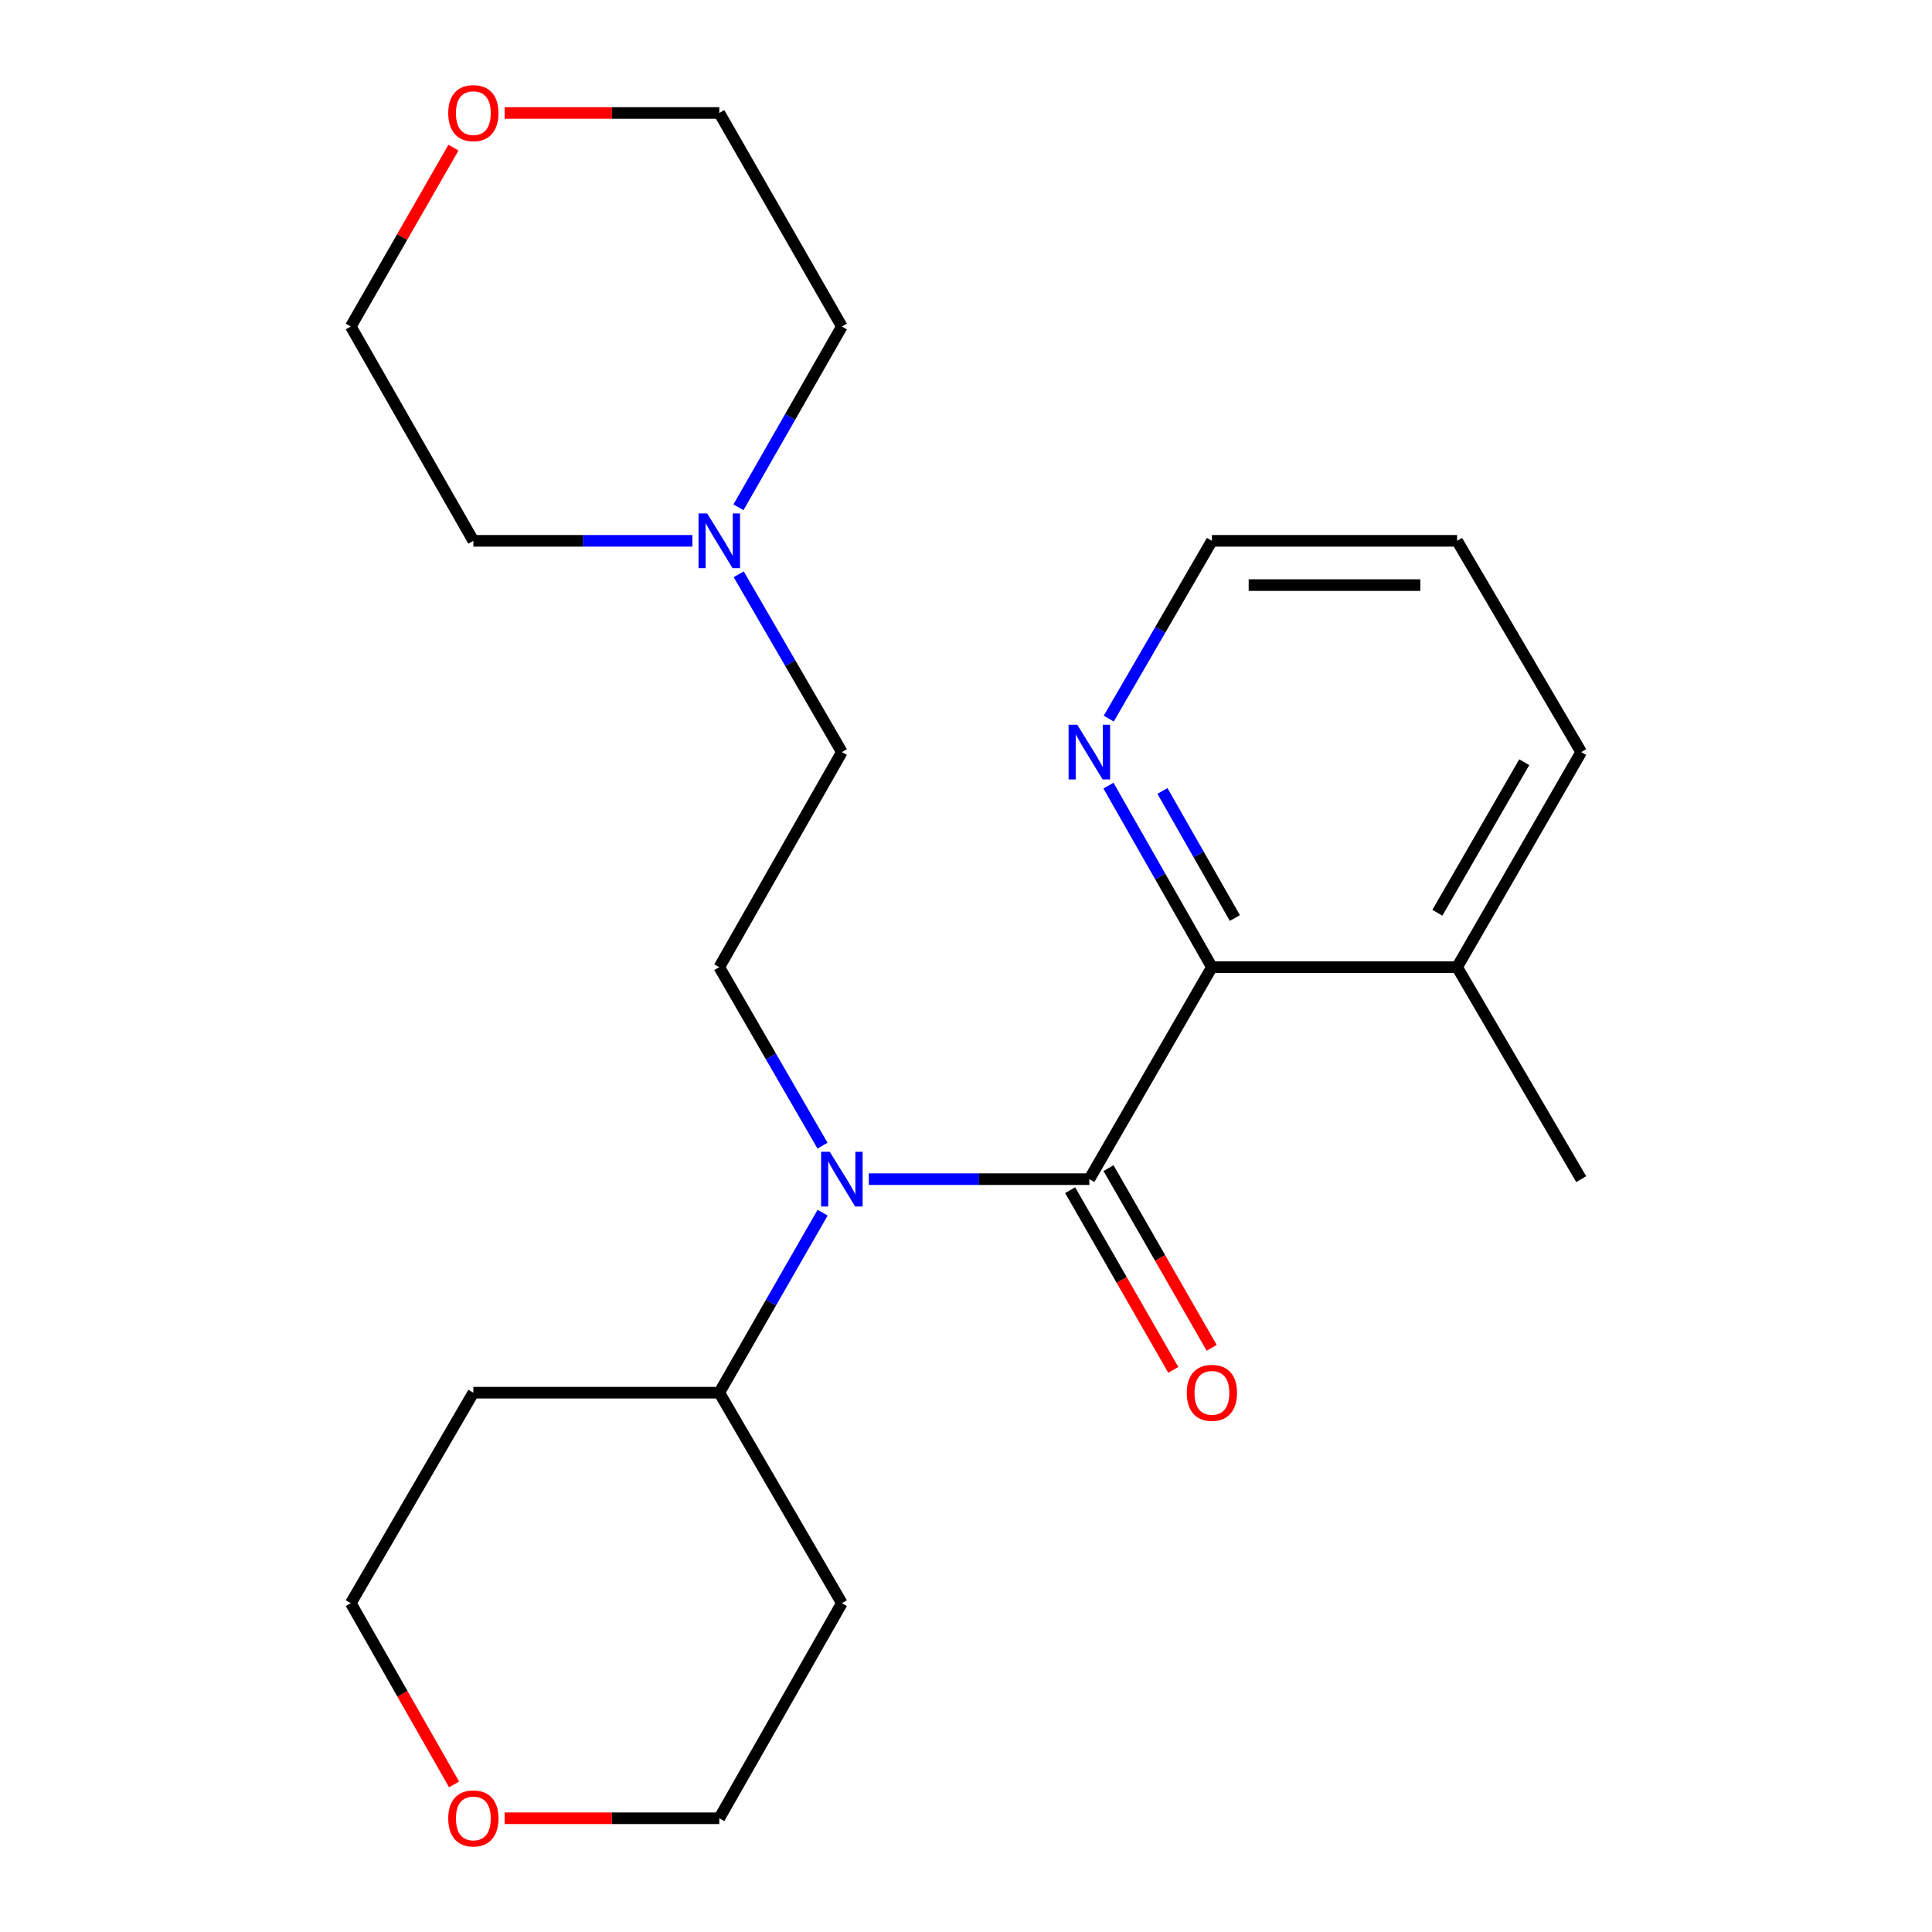 <?xml version='1.0' encoding='iso-8859-1'?>
<svg version='1.1' baseProfile='full'
              xmlns='http://www.w3.org/2000/svg'
                      xmlns:rdkit='http://www.rdkit.org/xml'
                      xmlns:xlink='http://www.w3.org/1999/xlink'
                  xml:space='preserve'
width='1000px' height='1000px' viewBox='0 0 1000 1000'>
<!-- END OF HEADER -->
<rect style='opacity:1.0;fill:#FFFFFF;stroke:none' width='1000' height='1000' x='0' y='0'> </rect>
<path class='bond-0' d='M 563.843,610.326 L 506.767,610.326' style='fill:none;fill-rule:evenodd;stroke:#000000;stroke-width:6px;stroke-linecap:butt;stroke-linejoin:miter;stroke-opacity:1' />
<path class='bond-0' d='M 506.767,610.326 L 449.692,610.326' style='fill:none;fill-rule:evenodd;stroke:#0000FF;stroke-width:6px;stroke-linecap:butt;stroke-linejoin:miter;stroke-opacity:1' />
<path class='bond-1' d='M 563.843,610.326 L 627.279,500.602' style='fill:none;fill-rule:evenodd;stroke:#000000;stroke-width:6px;stroke-linecap:butt;stroke-linejoin:miter;stroke-opacity:1' />
<path class='bond-5' d='M 553.906,616.029 L 580.601,662.539' style='fill:none;fill-rule:evenodd;stroke:#000000;stroke-width:6px;stroke-linecap:butt;stroke-linejoin:miter;stroke-opacity:1' />
<path class='bond-5' d='M 580.601,662.539 L 607.295,709.049' style='fill:none;fill-rule:evenodd;stroke:#FF0000;stroke-width:6px;stroke-linecap:butt;stroke-linejoin:miter;stroke-opacity:1' />
<path class='bond-5' d='M 573.78,604.623 L 600.475,651.133' style='fill:none;fill-rule:evenodd;stroke:#000000;stroke-width:6px;stroke-linecap:butt;stroke-linejoin:miter;stroke-opacity:1' />
<path class='bond-5' d='M 600.475,651.133 L 627.169,697.643' style='fill:none;fill-rule:evenodd;stroke:#FF0000;stroke-width:6px;stroke-linecap:butt;stroke-linejoin:miter;stroke-opacity:1' />
<path class='bond-2' d='M 425.729,592.997 L 399.015,546.8' style='fill:none;fill-rule:evenodd;stroke:#0000FF;stroke-width:6px;stroke-linecap:butt;stroke-linejoin:miter;stroke-opacity:1' />
<path class='bond-2' d='M 399.015,546.8 L 372.301,500.602' style='fill:none;fill-rule:evenodd;stroke:#000000;stroke-width:6px;stroke-linecap:butt;stroke-linejoin:miter;stroke-opacity:1' />
<path class='bond-6' d='M 425.792,627.672 L 399.046,674.262' style='fill:none;fill-rule:evenodd;stroke:#0000FF;stroke-width:6px;stroke-linecap:butt;stroke-linejoin:miter;stroke-opacity:1' />
<path class='bond-6' d='M 399.046,674.262 L 372.301,720.852' style='fill:none;fill-rule:evenodd;stroke:#000000;stroke-width:6px;stroke-linecap:butt;stroke-linejoin:miter;stroke-opacity:1' />
<path class='bond-4' d='M 627.279,500.602 L 600.508,453.62' style='fill:none;fill-rule:evenodd;stroke:#000000;stroke-width:6px;stroke-linecap:butt;stroke-linejoin:miter;stroke-opacity:1' />
<path class='bond-4' d='M 600.508,453.62 L 573.737,406.637' style='fill:none;fill-rule:evenodd;stroke:#0000FF;stroke-width:6px;stroke-linecap:butt;stroke-linejoin:miter;stroke-opacity:1' />
<path class='bond-4' d='M 639.158,475.163 L 620.418,442.275' style='fill:none;fill-rule:evenodd;stroke:#000000;stroke-width:6px;stroke-linecap:butt;stroke-linejoin:miter;stroke-opacity:1' />
<path class='bond-4' d='M 620.418,442.275 L 601.678,409.387' style='fill:none;fill-rule:evenodd;stroke:#0000FF;stroke-width:6px;stroke-linecap:butt;stroke-linejoin:miter;stroke-opacity:1' />
<path class='bond-7' d='M 627.279,500.602 L 754.19,500.602' style='fill:none;fill-rule:evenodd;stroke:#000000;stroke-width:6px;stroke-linecap:butt;stroke-linejoin:miter;stroke-opacity:1' />
<path class='bond-8' d='M 372.301,500.602 L 435.749,389.274' style='fill:none;fill-rule:evenodd;stroke:#000000;stroke-width:6px;stroke-linecap:butt;stroke-linejoin:miter;stroke-opacity:1' />
<path class='bond-3' d='M 382.351,297.252 L 409.05,343.263' style='fill:none;fill-rule:evenodd;stroke:#0000FF;stroke-width:6px;stroke-linecap:butt;stroke-linejoin:miter;stroke-opacity:1' />
<path class='bond-3' d='M 409.05,343.263 L 435.749,389.274' style='fill:none;fill-rule:evenodd;stroke:#000000;stroke-width:6px;stroke-linecap:butt;stroke-linejoin:miter;stroke-opacity:1' />
<path class='bond-13' d='M 382.227,262.577 L 408.988,215.788' style='fill:none;fill-rule:evenodd;stroke:#0000FF;stroke-width:6px;stroke-linecap:butt;stroke-linejoin:miter;stroke-opacity:1' />
<path class='bond-13' d='M 408.988,215.788 L 435.749,168.998' style='fill:none;fill-rule:evenodd;stroke:#000000;stroke-width:6px;stroke-linecap:butt;stroke-linejoin:miter;stroke-opacity:1' />
<path class='bond-14' d='M 358.378,279.932 L 301.693,279.932' style='fill:none;fill-rule:evenodd;stroke:#0000FF;stroke-width:6px;stroke-linecap:butt;stroke-linejoin:miter;stroke-opacity:1' />
<path class='bond-14' d='M 301.693,279.932 L 245.008,279.932' style='fill:none;fill-rule:evenodd;stroke:#000000;stroke-width:6px;stroke-linecap:butt;stroke-linejoin:miter;stroke-opacity:1' />
<path class='bond-17' d='M 573.892,371.954 L 600.586,325.943' style='fill:none;fill-rule:evenodd;stroke:#0000FF;stroke-width:6px;stroke-linecap:butt;stroke-linejoin:miter;stroke-opacity:1' />
<path class='bond-17' d='M 600.586,325.943 L 627.279,279.932' style='fill:none;fill-rule:evenodd;stroke:#000000;stroke-width:6px;stroke-linecap:butt;stroke-linejoin:miter;stroke-opacity:1' />
<path class='bond-11' d='M 372.301,720.852 L 435.749,829.8' style='fill:none;fill-rule:evenodd;stroke:#000000;stroke-width:6px;stroke-linecap:butt;stroke-linejoin:miter;stroke-opacity:1' />
<path class='bond-12' d='M 372.301,720.852 L 245.008,720.852' style='fill:none;fill-rule:evenodd;stroke:#000000;stroke-width:6px;stroke-linecap:butt;stroke-linejoin:miter;stroke-opacity:1' />
<path class='bond-20' d='M 754.19,500.602 L 818.428,610.326' style='fill:none;fill-rule:evenodd;stroke:#000000;stroke-width:6px;stroke-linecap:butt;stroke-linejoin:miter;stroke-opacity:1' />
<path class='bond-21' d='M 754.19,500.602 L 818.428,389.274' style='fill:none;fill-rule:evenodd;stroke:#000000;stroke-width:6px;stroke-linecap:butt;stroke-linejoin:miter;stroke-opacity:1' />
<path class='bond-21' d='M 743.977,472.45 L 788.944,394.521' style='fill:none;fill-rule:evenodd;stroke:#000000;stroke-width:6px;stroke-linecap:butt;stroke-linejoin:miter;stroke-opacity:1' />
<path class='bond-9' d='M 235.023,923.604 L 208.298,876.702' style='fill:none;fill-rule:evenodd;stroke:#FF0000;stroke-width:6px;stroke-linecap:butt;stroke-linejoin:miter;stroke-opacity:1' />
<path class='bond-9' d='M 208.298,876.702 L 181.572,829.8' style='fill:none;fill-rule:evenodd;stroke:#000000;stroke-width:6px;stroke-linecap:butt;stroke-linejoin:miter;stroke-opacity:1' />
<path class='bond-24' d='M 261.191,941.128 L 316.746,941.128' style='fill:none;fill-rule:evenodd;stroke:#FF0000;stroke-width:6px;stroke-linecap:butt;stroke-linejoin:miter;stroke-opacity:1' />
<path class='bond-24' d='M 316.746,941.128 L 372.301,941.128' style='fill:none;fill-rule:evenodd;stroke:#000000;stroke-width:6px;stroke-linecap:butt;stroke-linejoin:miter;stroke-opacity:1' />
<path class='bond-10' d='M 234.708,76.418 L 208.14,122.708' style='fill:none;fill-rule:evenodd;stroke:#FF0000;stroke-width:6px;stroke-linecap:butt;stroke-linejoin:miter;stroke-opacity:1' />
<path class='bond-10' d='M 208.14,122.708 L 181.572,168.998' style='fill:none;fill-rule:evenodd;stroke:#000000;stroke-width:6px;stroke-linecap:butt;stroke-linejoin:miter;stroke-opacity:1' />
<path class='bond-25' d='M 261.191,58.472 L 316.746,58.472' style='fill:none;fill-rule:evenodd;stroke:#FF0000;stroke-width:6px;stroke-linecap:butt;stroke-linejoin:miter;stroke-opacity:1' />
<path class='bond-25' d='M 316.746,58.472 L 372.301,58.472' style='fill:none;fill-rule:evenodd;stroke:#000000;stroke-width:6px;stroke-linecap:butt;stroke-linejoin:miter;stroke-opacity:1' />
<path class='bond-15' d='M 435.749,829.8 L 372.301,941.128' style='fill:none;fill-rule:evenodd;stroke:#000000;stroke-width:6px;stroke-linecap:butt;stroke-linejoin:miter;stroke-opacity:1' />
<path class='bond-16' d='M 245.008,720.852 L 181.572,829.8' style='fill:none;fill-rule:evenodd;stroke:#000000;stroke-width:6px;stroke-linecap:butt;stroke-linejoin:miter;stroke-opacity:1' />
<path class='bond-18' d='M 435.749,168.998 L 372.301,58.472' style='fill:none;fill-rule:evenodd;stroke:#000000;stroke-width:6px;stroke-linecap:butt;stroke-linejoin:miter;stroke-opacity:1' />
<path class='bond-19' d='M 245.008,279.932 L 181.572,168.998' style='fill:none;fill-rule:evenodd;stroke:#000000;stroke-width:6px;stroke-linecap:butt;stroke-linejoin:miter;stroke-opacity:1' />
<path class='bond-23' d='M 627.279,279.932 L 754.19,279.932' style='fill:none;fill-rule:evenodd;stroke:#000000;stroke-width:6px;stroke-linecap:butt;stroke-linejoin:miter;stroke-opacity:1' />
<path class='bond-23' d='M 646.316,302.847 L 735.153,302.847' style='fill:none;fill-rule:evenodd;stroke:#000000;stroke-width:6px;stroke-linecap:butt;stroke-linejoin:miter;stroke-opacity:1' />
<path class='bond-22' d='M 818.428,389.274 L 754.19,279.932' style='fill:none;fill-rule:evenodd;stroke:#000000;stroke-width:6px;stroke-linecap:butt;stroke-linejoin:miter;stroke-opacity:1' />
<path  class='atom-1' d='M 429.489 596.166
L 438.769 611.166
Q 439.689 612.646, 441.169 615.326
Q 442.649 618.006, 442.729 618.166
L 442.729 596.166
L 446.489 596.166
L 446.489 624.486
L 442.609 624.486
L 432.649 608.086
Q 431.489 606.166, 430.249 603.966
Q 429.049 601.766, 428.689 601.086
L 428.689 624.486
L 425.009 624.486
L 425.009 596.166
L 429.489 596.166
' fill='#0000FF'/>
<path  class='atom-4' d='M 366.041 265.772
L 375.321 280.772
Q 376.241 282.252, 377.721 284.932
Q 379.201 287.612, 379.281 287.772
L 379.281 265.772
L 383.041 265.772
L 383.041 294.092
L 379.161 294.092
L 369.201 277.692
Q 368.041 275.772, 366.801 273.572
Q 365.601 271.372, 365.241 270.692
L 365.241 294.092
L 361.561 294.092
L 361.561 265.772
L 366.041 265.772
' fill='#0000FF'/>
<path  class='atom-5' d='M 557.583 375.114
L 566.863 390.114
Q 567.783 391.594, 569.263 394.274
Q 570.743 396.954, 570.823 397.114
L 570.823 375.114
L 574.583 375.114
L 574.583 403.434
L 570.703 403.434
L 560.743 387.034
Q 559.583 385.114, 558.343 382.914
Q 557.143 380.714, 556.783 380.034
L 556.783 403.434
L 553.103 403.434
L 553.103 375.114
L 557.583 375.114
' fill='#0000FF'/>
<path  class='atom-6' d='M 614.279 720.932
Q 614.279 714.132, 617.639 710.332
Q 620.999 706.532, 627.279 706.532
Q 633.559 706.532, 636.919 710.332
Q 640.279 714.132, 640.279 720.932
Q 640.279 727.812, 636.879 731.732
Q 633.479 735.612, 627.279 735.612
Q 621.039 735.612, 617.639 731.732
Q 614.279 727.852, 614.279 720.932
M 627.279 732.412
Q 631.599 732.412, 633.919 729.532
Q 636.279 726.612, 636.279 720.932
Q 636.279 715.372, 633.919 712.572
Q 631.599 709.732, 627.279 709.732
Q 622.959 709.732, 620.599 712.532
Q 618.279 715.332, 618.279 720.932
Q 618.279 726.652, 620.599 729.532
Q 622.959 732.412, 627.279 732.412
' fill='#FF0000'/>
<path  class='atom-10' d='M 232.008 941.208
Q 232.008 934.408, 235.368 930.608
Q 238.728 926.808, 245.008 926.808
Q 251.288 926.808, 254.648 930.608
Q 258.008 934.408, 258.008 941.208
Q 258.008 948.088, 254.608 952.008
Q 251.208 955.888, 245.008 955.888
Q 238.768 955.888, 235.368 952.008
Q 232.008 948.128, 232.008 941.208
M 245.008 952.688
Q 249.328 952.688, 251.648 949.808
Q 254.008 946.888, 254.008 941.208
Q 254.008 935.648, 251.648 932.848
Q 249.328 930.008, 245.008 930.008
Q 240.688 930.008, 238.328 932.808
Q 236.008 935.608, 236.008 941.208
Q 236.008 946.928, 238.328 949.808
Q 240.688 952.688, 245.008 952.688
' fill='#FF0000'/>
<path  class='atom-11' d='M 232.008 58.552
Q 232.008 51.752, 235.368 47.952
Q 238.728 44.152, 245.008 44.152
Q 251.288 44.152, 254.648 47.952
Q 258.008 51.752, 258.008 58.552
Q 258.008 65.432, 254.608 69.352
Q 251.208 73.232, 245.008 73.232
Q 238.768 73.232, 235.368 69.352
Q 232.008 65.472, 232.008 58.552
M 245.008 70.032
Q 249.328 70.032, 251.648 67.152
Q 254.008 64.232, 254.008 58.552
Q 254.008 52.992, 251.648 50.192
Q 249.328 47.352, 245.008 47.352
Q 240.688 47.352, 238.328 50.152
Q 236.008 52.952, 236.008 58.552
Q 236.008 64.272, 238.328 67.152
Q 240.688 70.032, 245.008 70.032
' fill='#FF0000'/>
</svg>
